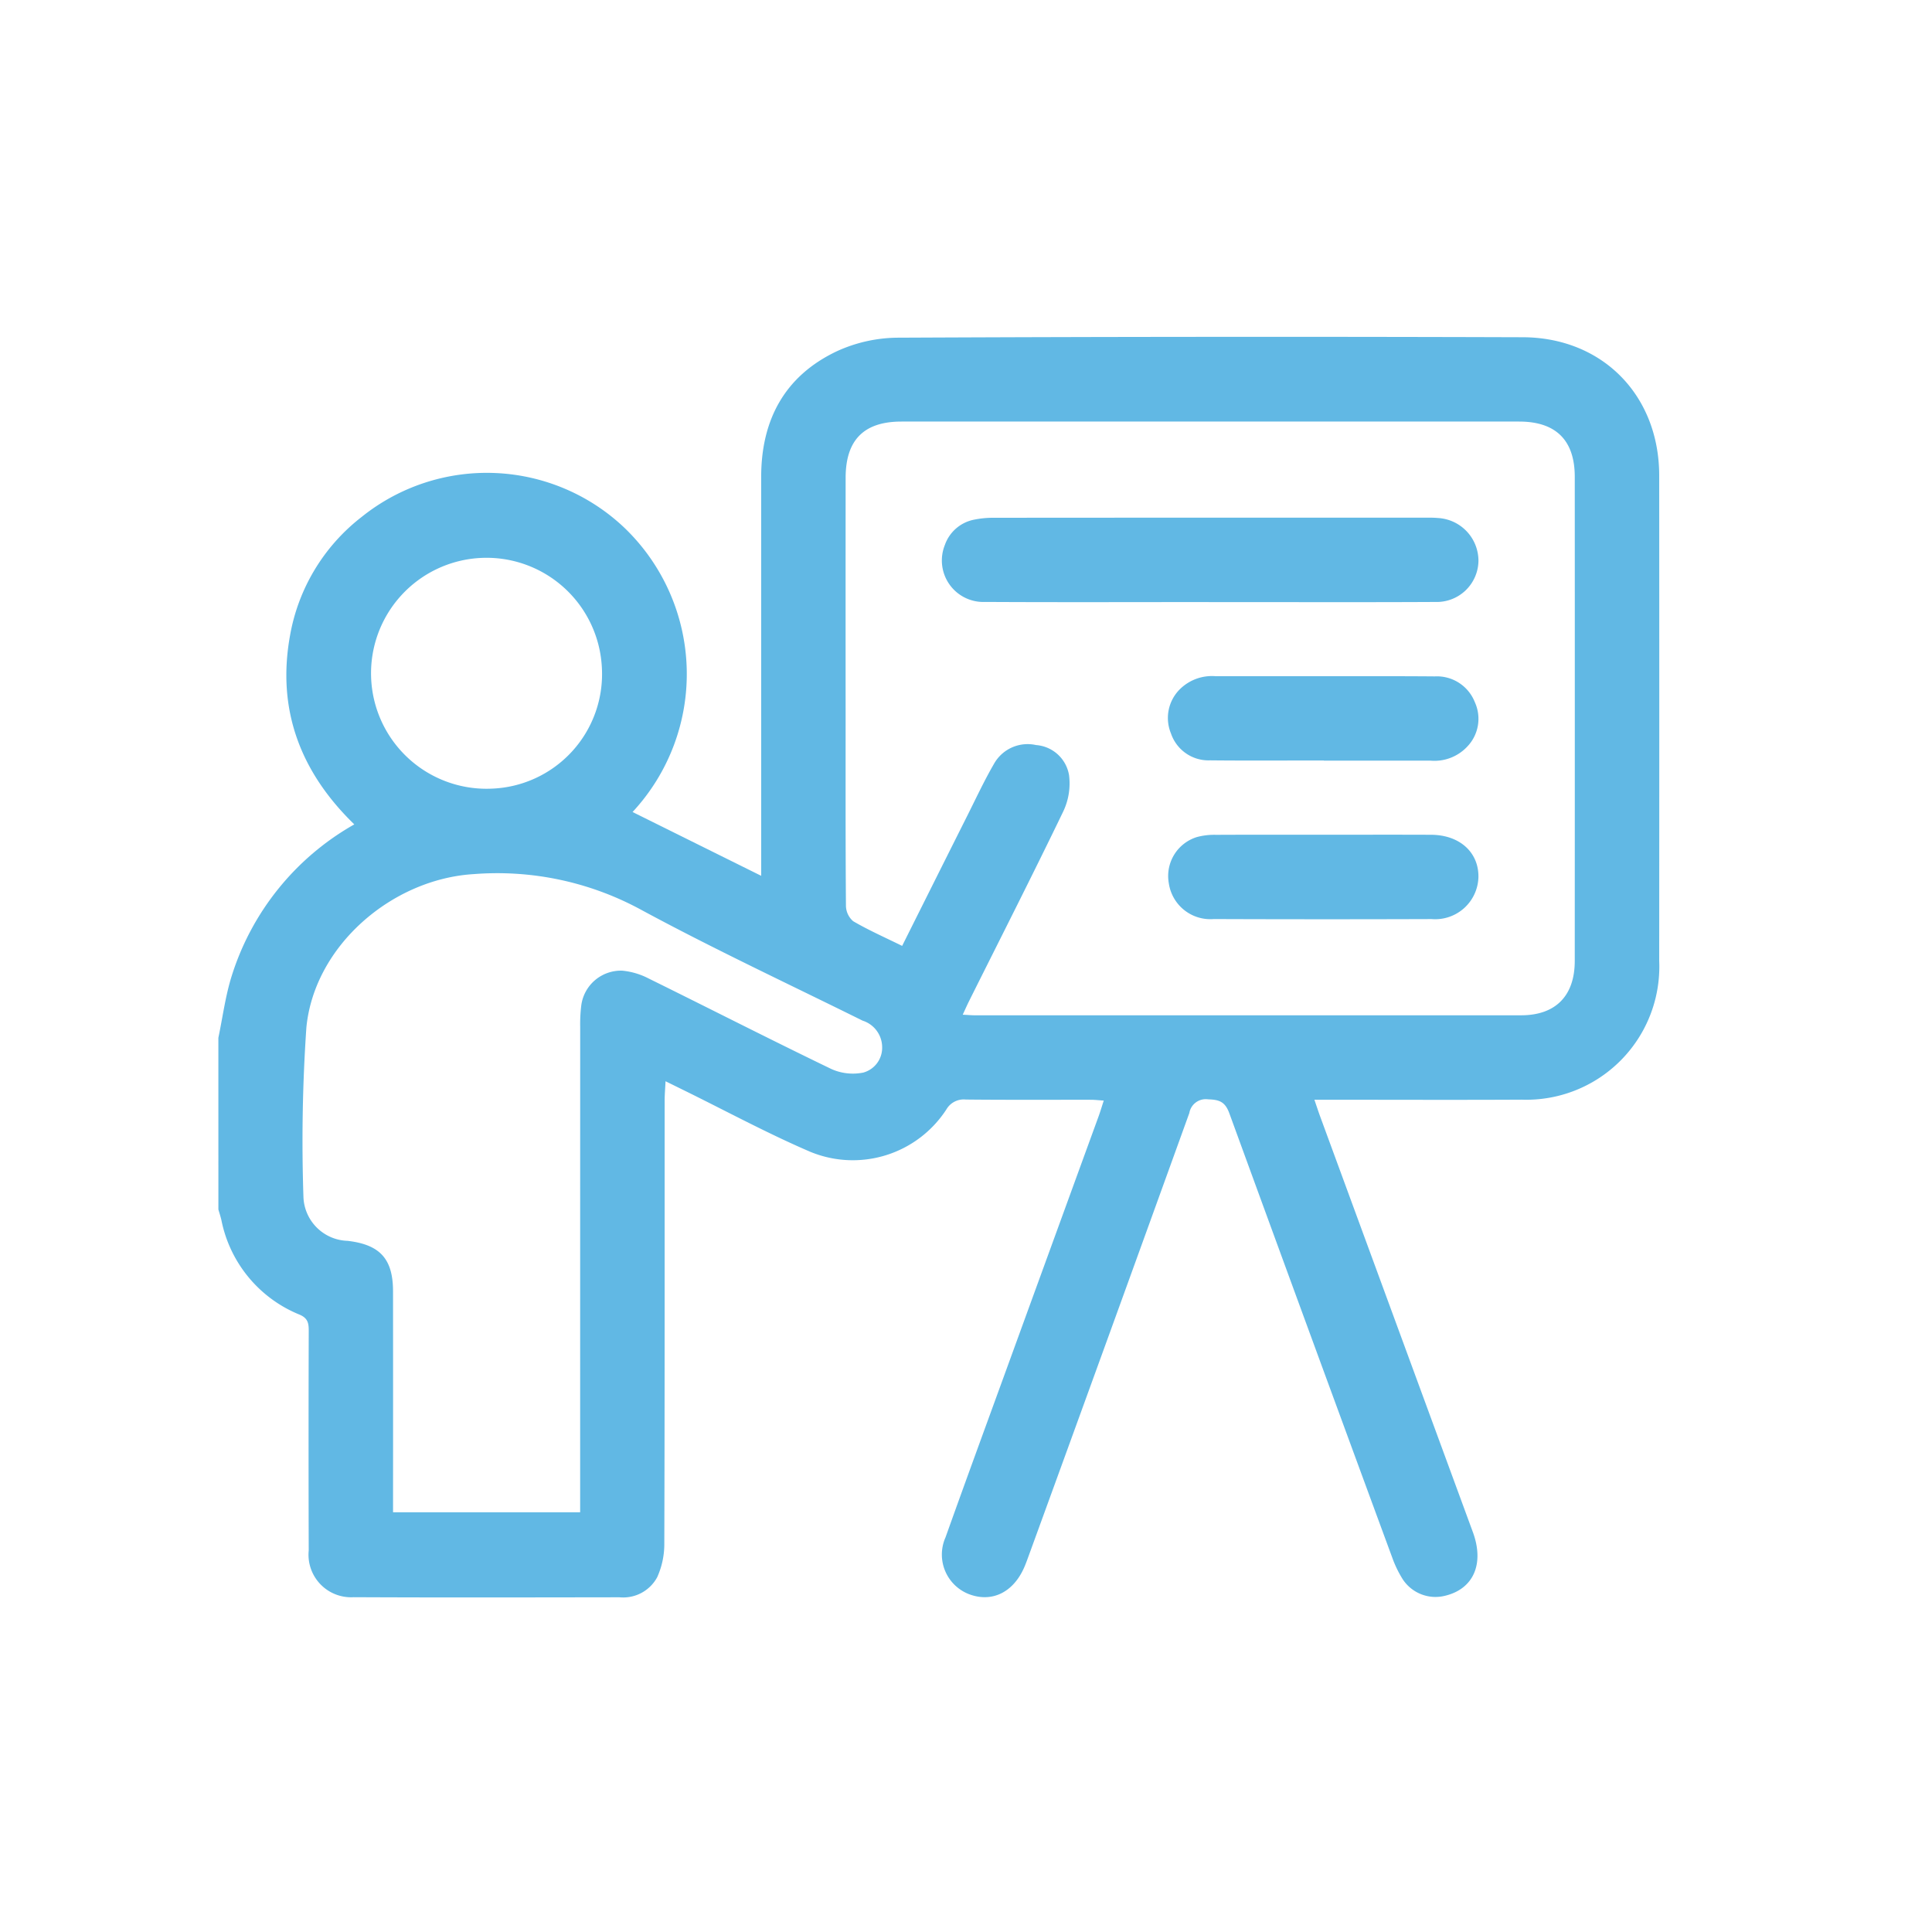 <svg id="Layer_1" data-name="Layer 1" xmlns="http://www.w3.org/2000/svg" viewBox="0 0 150 150"><defs><style>.cls-1{fill:#61b8e4;}</style></defs><g id="zIKdm7"><path class="cls-1" d="M16.954,80.577c.334-1.594.543-3.227,1.026-4.775a20.603,20.603,0,0,1,9.528-11.797c-4.181-4.056-6.026-8.897-4.995-14.634a14.907,14.907,0,0,1,5.569-9.239,15.51,15.51,0,0,1,20.383.831,15.734,15.734,0,0,1,.647,22.081l9.987,4.954c0-.584,0-.973,0-1.361q0-14.801-.001-29.601c-.001-4.441,1.83-7.853,5.881-9.768a11.521,11.521,0,0,1,4.728-1.05q24.249-.112,48.498-.035c6.209.012,10.611,4.51,10.615,10.738q.013,18.842 0,37.685a10.331,10.331,0,0,1-10.696,10.772c-4.915.027-9.831.005-14.746.006h-1.328c.182.531.313.936.46,1.335q5.921,16.119,11.844,32.237c.9,2.45.057,4.393-2.13,4.931a3.043,3.043,0,0,1-3.327-1.289,8.587,8.587,0,0,1-.802-1.662q-6.349-17.24-12.648-34.497c-.335-.924-.807-1.06-1.653-1.087a1.293,1.293,0,0,0-1.454,1.06q-6.222,17.228-12.494,34.437c-.112.307-.223.616-.358.914-.861,1.895-2.496,2.668-4.243,2.012a3.295,3.295,0,0,1-1.835-4.416c1.503-4.21,3.042-8.407,4.571-12.608q3.655-10.04,7.314-20.079c.135-.372.247-.752.4-1.223-.377-.025-.683-.062-.989-.063-3.24-.004-6.481.016-9.721-.018a1.558,1.558,0,0,0-1.51.771,8.659,8.659,0,0,1-10.573,3.283c-3.335-1.433-6.54-3.169-9.803-4.772-.417-.205-.834-.41-1.427-.702-.028.59-.068,1.037-.069,1.483-.003,11.469.009,22.938-.026,34.408a6.263,6.263,0,0,1-.551,2.613,2.997,2.997,0,0,1-2.925,1.561c-6.881.01-13.763.026-20.644-.007a3.304,3.304,0,0,1-3.488-3.629q-.024-8.52.001-17.04c.001-.581-.052-.988-.708-1.267a10.029,10.029,0,0,1-6.074-7.348c-.065-.276-.154-.545-.232-.818ZM70.042,73.439c1.716-3.43,3.371-6.744,5.033-10.055.685-1.365,1.33-2.753,2.094-4.073a2.995,2.995,0,0,1,3.272-1.465,2.806,2.806,0,0,1,2.56,2.34,5.073,5.073,0,0,1-.445,2.804c-2.385,4.945-4.874,9.839-7.326,14.752-.157.315-.298.639-.485,1.04.403.02.686.046.968.046q21.193.003,42.387-.001c2.679-.001,4.163-1.511,4.164-4.224q.008-18.79.001-37.58c-.001-2.84-1.462-4.292-4.317-4.293q-23.979-.005-47.958-0c-2.917 0-4.333,1.428-4.335,4.368q-.007,9.176-.001,18.353c0,4.952-.013,9.905.025,14.857a1.616,1.616,0,0,0,.56,1.213C67.423,72.215,68.689,72.772,70.042,73.439ZM45.043,117.414V115.951q0-18.13.003-36.26a11.785,11.785,0,0,1,.084-1.633,3.105,3.105,0,0,1,3.193-2.695,5.619,5.619,0,0,1,2.058.617c4.728,2.33,9.422,4.73,14.169,7.019a4.081,4.081,0,0,0,2.479.275,1.997,1.997,0,0,0,1.461-1.976A2.173,2.173,0,0,0,66.973,79.243c-5.765-2.857-11.604-5.581-17.259-8.642a23.366,23.366,0,0,0-12.911-2.737c-6.375.377-12.41,5.578-13.017,11.925a129.396,129.396,0,0,0-.225,13.194,3.534,3.534,0,0,0,3.419,3.355c2.527.294,3.533,1.403,3.535,3.922q.007,7.973.001,15.946c0,.386,0,.773,0,1.208ZM46.726,51.783a8.966,8.966,0,1,0-8.625,9.45A8.898,8.898,0,0,0,46.726,51.783Z"/><path class="cls-1" d="M93.859,46.744c-5.787,0-11.575.022-17.362-.01a3.222,3.222,0,0,1-3.138-4.422,3.018,3.018,0,0,1,2.192-1.949,7.381,7.381,0,0,1,1.62-.163q16.761-.013,33.523-.006a9.163,9.163,0,0,1,.982.026,3.332,3.332,0,0,1,3.111,3.335,3.24,3.24,0,0,1-3.347,3.181c-4.986.027-9.973.011-14.96.013q-1.31 0-2.621,0Z"/><path class="cls-1" d="M102.785,59.042c-2.944,0-5.888.022-8.832-.009a3.075,3.075,0,0,1-3.037-2.083,3.142,3.142,0,0,1,.688-3.438A3.543,3.543,0,0,1,94.384,52.5q4.144.004,8.287-0c2.908.001,5.816-.009,8.723.015A3.163,3.163,0,0,1,114.502,54.508a3.113,3.113,0,0,1-.579,3.452,3.489,3.489,0,0,1-2.851,1.097q-4.144-.005-8.287-.001Z"/><path class="cls-1" d="M102.71,64.809c2.8,0,5.599-.009,8.399.003,2.214.01,3.705,1.357,3.676,3.289a3.36,3.36,0,0,1-3.64,3.256q-8.453.029-16.906-.002a3.26,3.26,0,0,1-3.493-2.784,3.165,3.165,0,0,1,2.173-3.58,5.21,5.21,0,0,1,1.502-.175C97.184,64.801,99.947,64.809,102.71,64.809Z"/></g></svg>